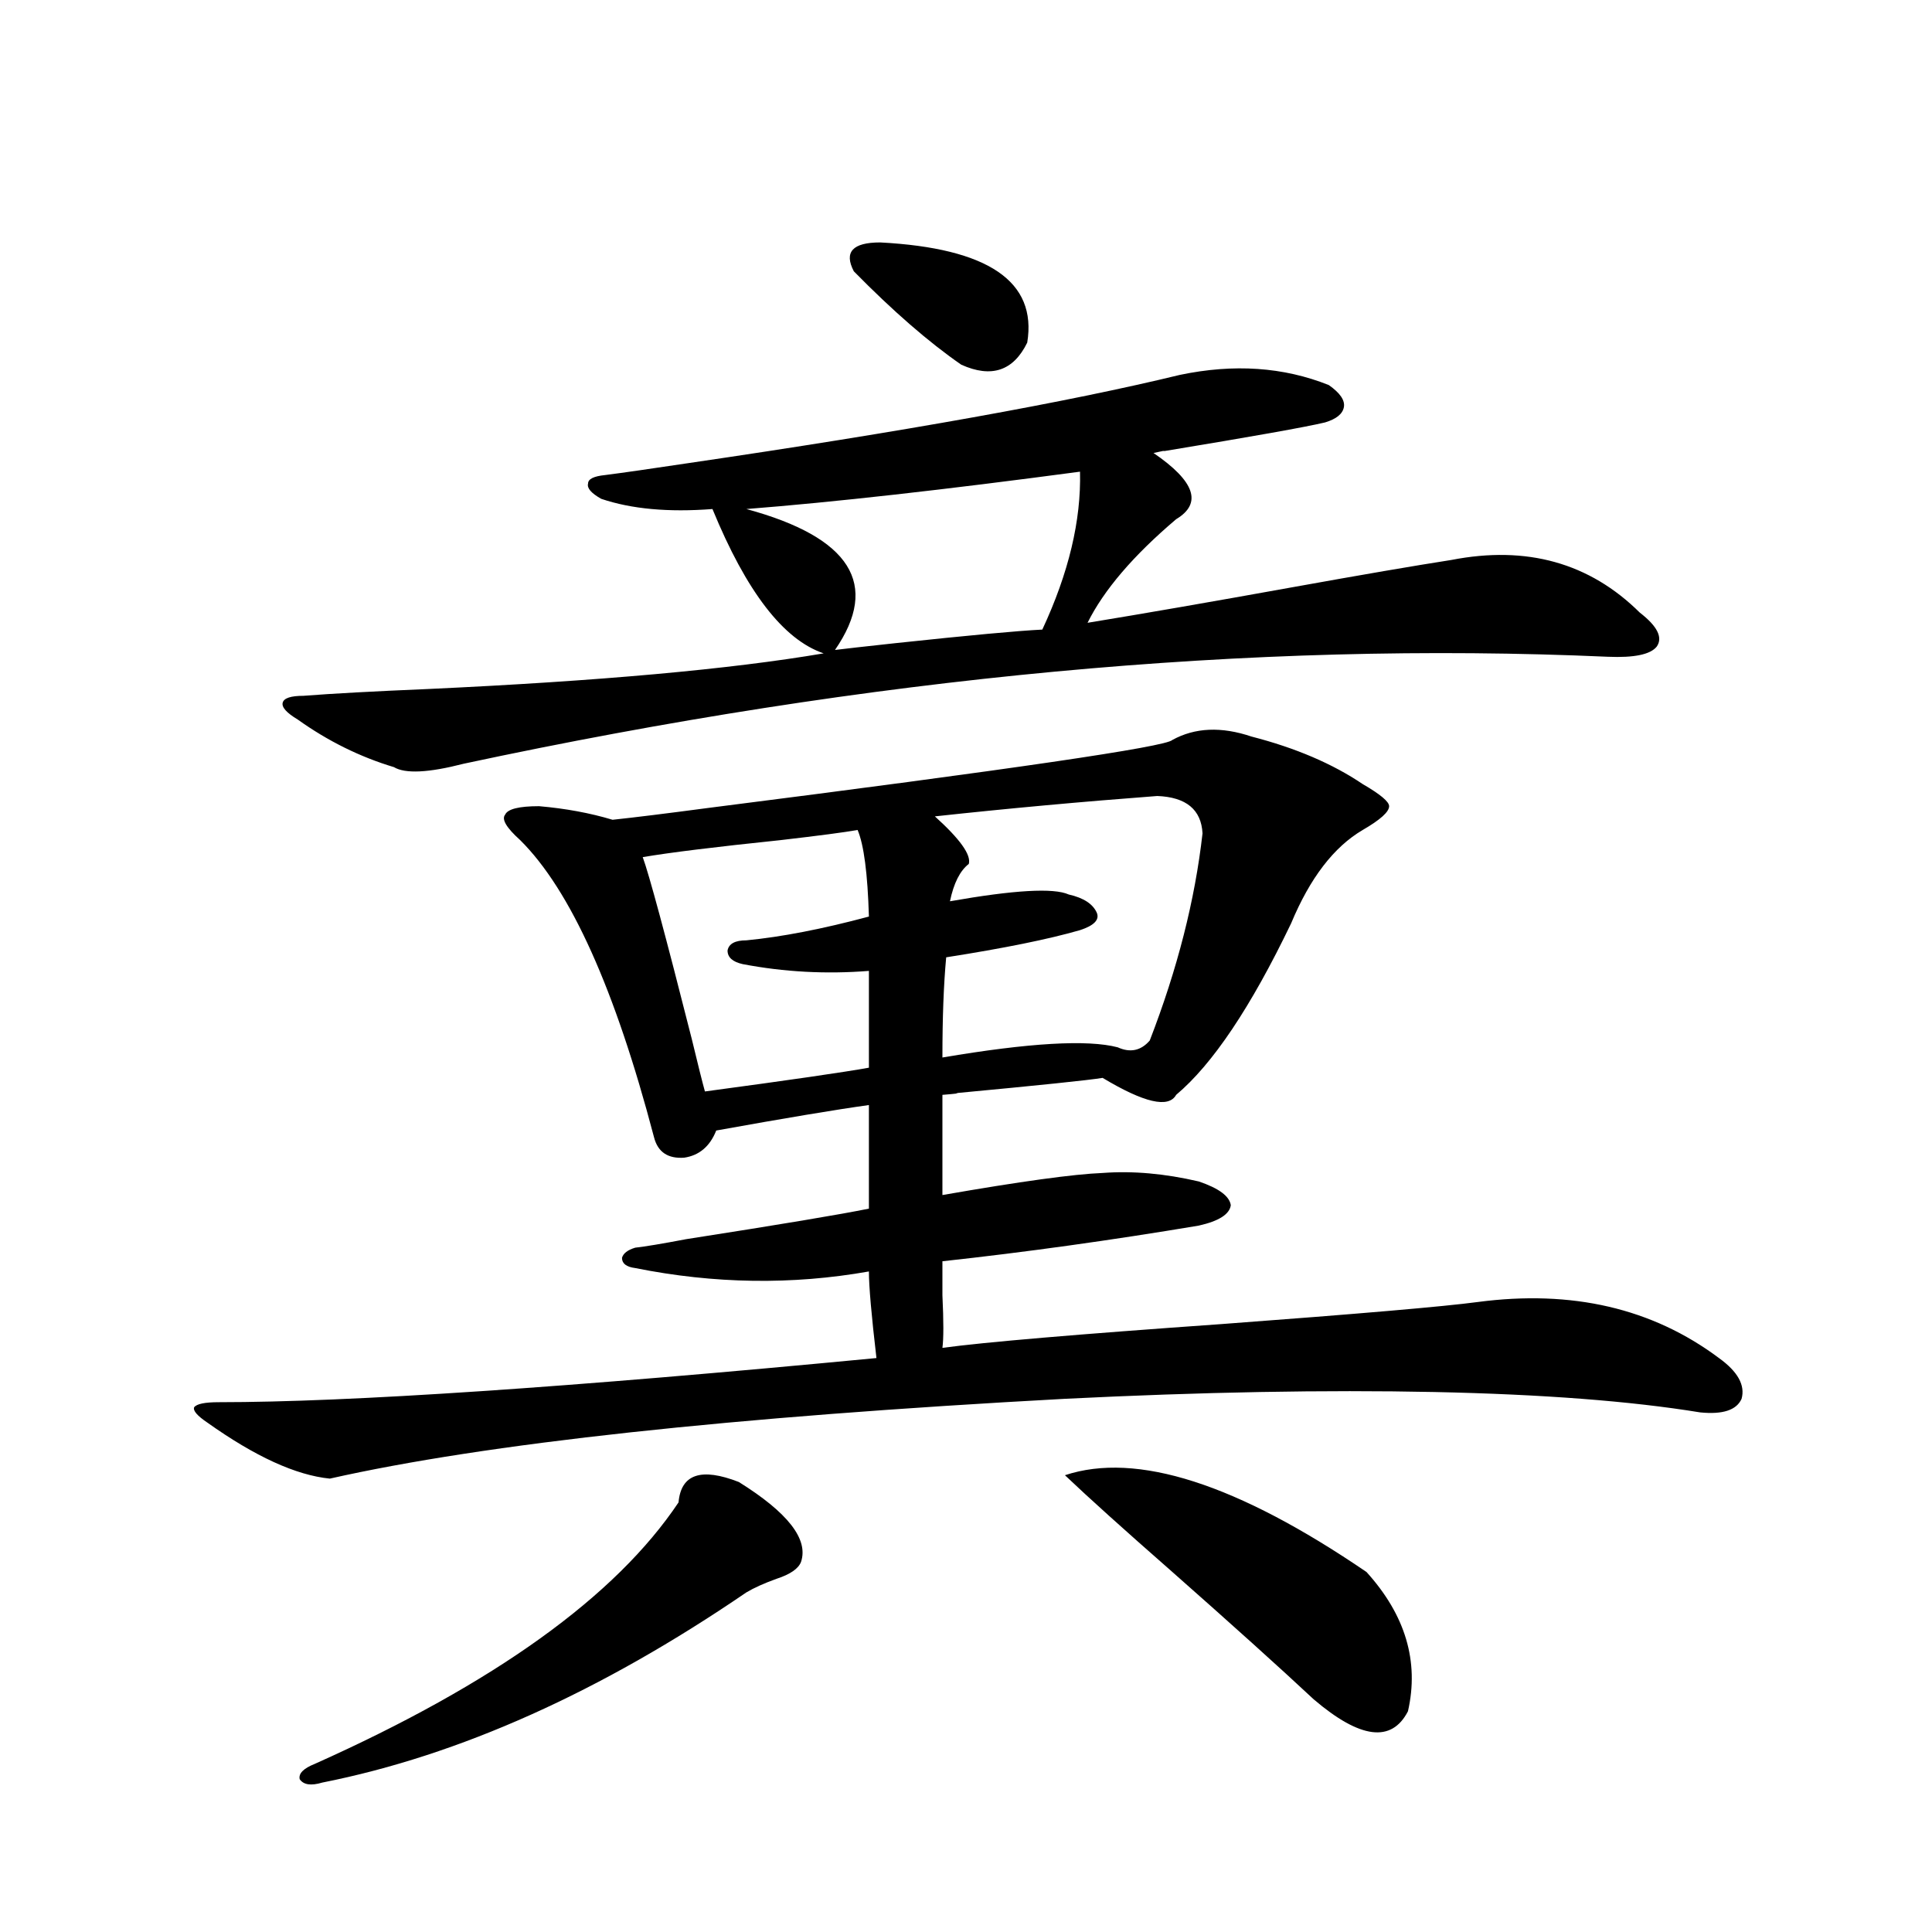 <?xml version="1.0" encoding="utf-8"?>
<!-- Generator: Adobe Illustrator 16.0.0, SVG Export Plug-In . SVG Version: 6.00 Build 0)  -->
<!DOCTYPE svg PUBLIC "-//W3C//DTD SVG 1.1//EN" "http://www.w3.org/Graphics/SVG/1.1/DTD/svg11.dtd">
<svg version="1.1" id="图层_1" xmlns="http://www.w3.org/2000/svg" xmlns:xlink="http://www.w3.org/1999/xlink" x="0px" y="0px"
	 width="1000px" height="1000px" viewBox="0 0 1000 1000" enable-background="new 0 0 1000 1000" xml:space="preserve">
<path d="M647.79,381.246c22.759,5.864,41.95,14.063,57.56,24.609c9.1,5.273,13.658,9.091,13.658,11.426
	c0,2.939-4.558,7.031-13.658,12.305c-14.969,8.789-27.316,24.912-37.072,48.34c-20.823,43.369-40.655,72.949-59.511,88.77
	c-3.902,7.031-16.585,4.106-38.048-8.789c-7.164,1.181-32.53,3.818-76.096,7.91c2.591,0,0.32,0.302-6.829,0.879v51.855
	c40.319-7.031,67.956-10.835,82.925-11.426c15.609-1.167,32.194,0.302,49.755,4.395c10.396,3.516,15.929,7.622,16.585,12.305
	c-0.656,4.697-6.189,8.212-16.585,10.547c-45.532,7.622-89.754,13.774-132.68,18.457c0,4.106,0,9.97,0,17.578
	c0.64,13.486,0.64,22.563,0,27.246c21.463-2.925,69.587-7.031,144.387-12.305c70.883-5.273,115.119-9.077,132.68-11.426
	c48.779-6.441,90.394,3.227,124.875,29.004c9.756,7.031,13.658,14.063,11.707,21.094c-2.607,5.864-9.756,8.212-21.463,7.031
	c-35.777-5.85-81.629-9.366-137.558-10.547c-56.584-1.167-120.332,0-191.215,3.516c-173.014,9.38-299.84,23.154-380.479,41.309
	c-17.561-1.758-38.703-11.426-63.413-29.004c-5.213-3.516-7.485-6.152-6.829-7.91c1.296-1.758,5.518-2.637,12.683-2.637
	c67.635,0,181.124-7.608,340.479-22.852c-2.607-22.261-3.902-37.202-3.902-44.824c-39.679,7.031-79.998,6.455-120.973-1.758
	c-4.558-0.577-6.829-2.334-6.829-5.273c0.64-2.334,2.927-4.092,6.829-5.273c5.198-0.577,13.978-2.046,26.341-4.395
	c48.779-7.608,80.318-12.881,94.632-15.82v-53.613c-16.92,2.348-43.261,6.743-79.022,13.184c-3.262,8.212-8.78,12.895-16.585,14.063
	c-8.46,0.591-13.658-2.925-15.609-10.547c-20.167-76.753-43.261-128.018-69.267-153.809c-7.165-6.441-9.756-10.835-7.805-13.184
	c1.296-2.925,7.149-4.395,17.561-4.395c13.658,1.181,26.341,3.516,38.048,7.031c11.052-1.167,27.636-3.213,49.755-6.152
	c156.734-19.913,236.732-31.641,239.994-35.156C618.522,376.563,632.18,375.973,647.79,381.246z M311.212,258.199
	c-5.213-2.925-7.485-5.562-6.829-7.91c0-2.334,2.927-3.804,8.78-4.395c9.1-1.167,23.414-3.213,42.926-6.152
	c111.857-16.397,196.733-31.641,254.628-45.703c27.957-5.85,53.657-4.092,77.071,5.273c5.854,4.106,8.445,7.91,7.805,11.426
	c-0.656,3.516-3.902,6.152-9.756,7.91c-9.756,2.348-37.728,7.333-83.9,14.941c1.951-0.577,0.32-0.288-4.878,0.879
	c21.463,14.653,25.365,26.079,11.707,34.277c-22.118,18.759-37.407,36.626-45.853,53.613c28.612-4.683,64.053-10.835,106.339-18.457
	c35.761-6.441,63.078-11.124,81.949-14.063c39.023-7.608,71.538,1.469,97.559,27.246c9.1,7.031,12.027,12.895,8.78,17.578
	c-3.262,4.106-11.707,5.864-25.365,5.273c-184.066-8.198-381.454,10.259-592.181,55.371c-18.216,4.697-30.243,5.273-36.097,1.758
	c-17.561-5.273-34.146-13.472-49.755-24.609c-5.854-3.516-8.46-6.441-7.805-8.789c0.64-2.334,4.222-3.516,10.731-3.516
	c14.954-1.167,36.417-2.334,64.389-3.516c88.443-4.092,156.734-10.245,204.873-18.457c-20.823-7.031-39.999-31.929-57.56-74.707
	C345.998,265.231,326.822,263.473,311.212,258.199z M382.43,767.086c25.365,15.82,36.097,29.594,32.194,41.309
	c-1.311,3.516-5.533,6.455-12.683,8.789c-6.509,2.348-11.707,4.697-15.609,7.031c-75.456,51.553-148.625,84.375-219.507,98.437
	c-5.854,1.758-9.756,1.167-11.707-1.758c-0.656-2.938,1.951-5.575,7.805-7.91c93.001-41.611,155.758-86.709,188.288-135.351
	C352.507,762.994,362.918,759.478,382.43,767.086z M443.892,429.586c-6.509,1.181-19.847,2.939-39.999,5.273
	c-33.825,3.516-57.56,6.455-71.218,8.789c3.247,8.789,11.707,40.141,25.365,94.043c3.247,13.486,5.518,22.563,6.829,27.246
	c43.566-5.85,71.858-9.956,84.876-12.305v-50.098c-22.118,1.758-43.901,0.591-65.364-3.516c-5.213-1.167-7.805-3.516-7.805-7.031
	c0.64-3.516,3.902-5.273,9.756-5.273c18.201-1.758,39.344-5.85,63.413-12.305C449.09,452.149,447.139,437.208,443.892,429.586z
	 M559.011,244.137c-70.242,9.38-127.802,15.82-172.679,19.336c53.977,14.653,69.267,38.974,45.853,72.949
	c4.542-0.577,14.954-1.758,31.219-3.516c38.368-4.092,63.733-6.441,76.096-7.031C553.158,296.583,559.652,269.337,559.011,244.137z
	 M455.599,125.485c55.928,2.939,81.294,20.215,76.096,51.855c-7.164,14.653-18.536,18.457-34.146,11.426
	c-16.92-11.714-35.457-27.823-55.608-48.34C436.728,130.47,441.285,125.485,455.599,125.485z M599.01,412.008
	c-39.023,2.939-77.406,6.455-115.119,10.547c13.003,11.728,18.856,19.927,17.561,24.609c-4.558,3.516-7.805,9.97-9.756,19.336
	c33.17-5.85,53.657-7.031,61.462-3.516c7.805,1.758,12.683,4.985,14.634,9.668c1.296,3.516-1.631,6.455-8.78,8.789
	c-16.265,4.697-39.359,9.38-69.267,14.063c-1.311,14.063-1.951,31.352-1.951,51.855c44.877-7.608,75.12-9.366,90.729-5.273
	c6.494,2.939,12.027,1.758,16.585-3.516c14.299-36.914,23.414-72.647,27.316-107.227
	C621.769,419.039,613.964,412.599,599.01,412.008z M551.207,763.571c37.072-12.305,89.098,4.395,156.094,50.098
	c20.152,22.261,27.316,46.28,21.463,72.07c-8.46,16.397-24.725,14.351-48.779-6.152c-17.561-16.411-42.285-38.672-74.145-66.797
	C581.77,791.696,563.554,775.299,551.207,763.571z"/>
</svg>
